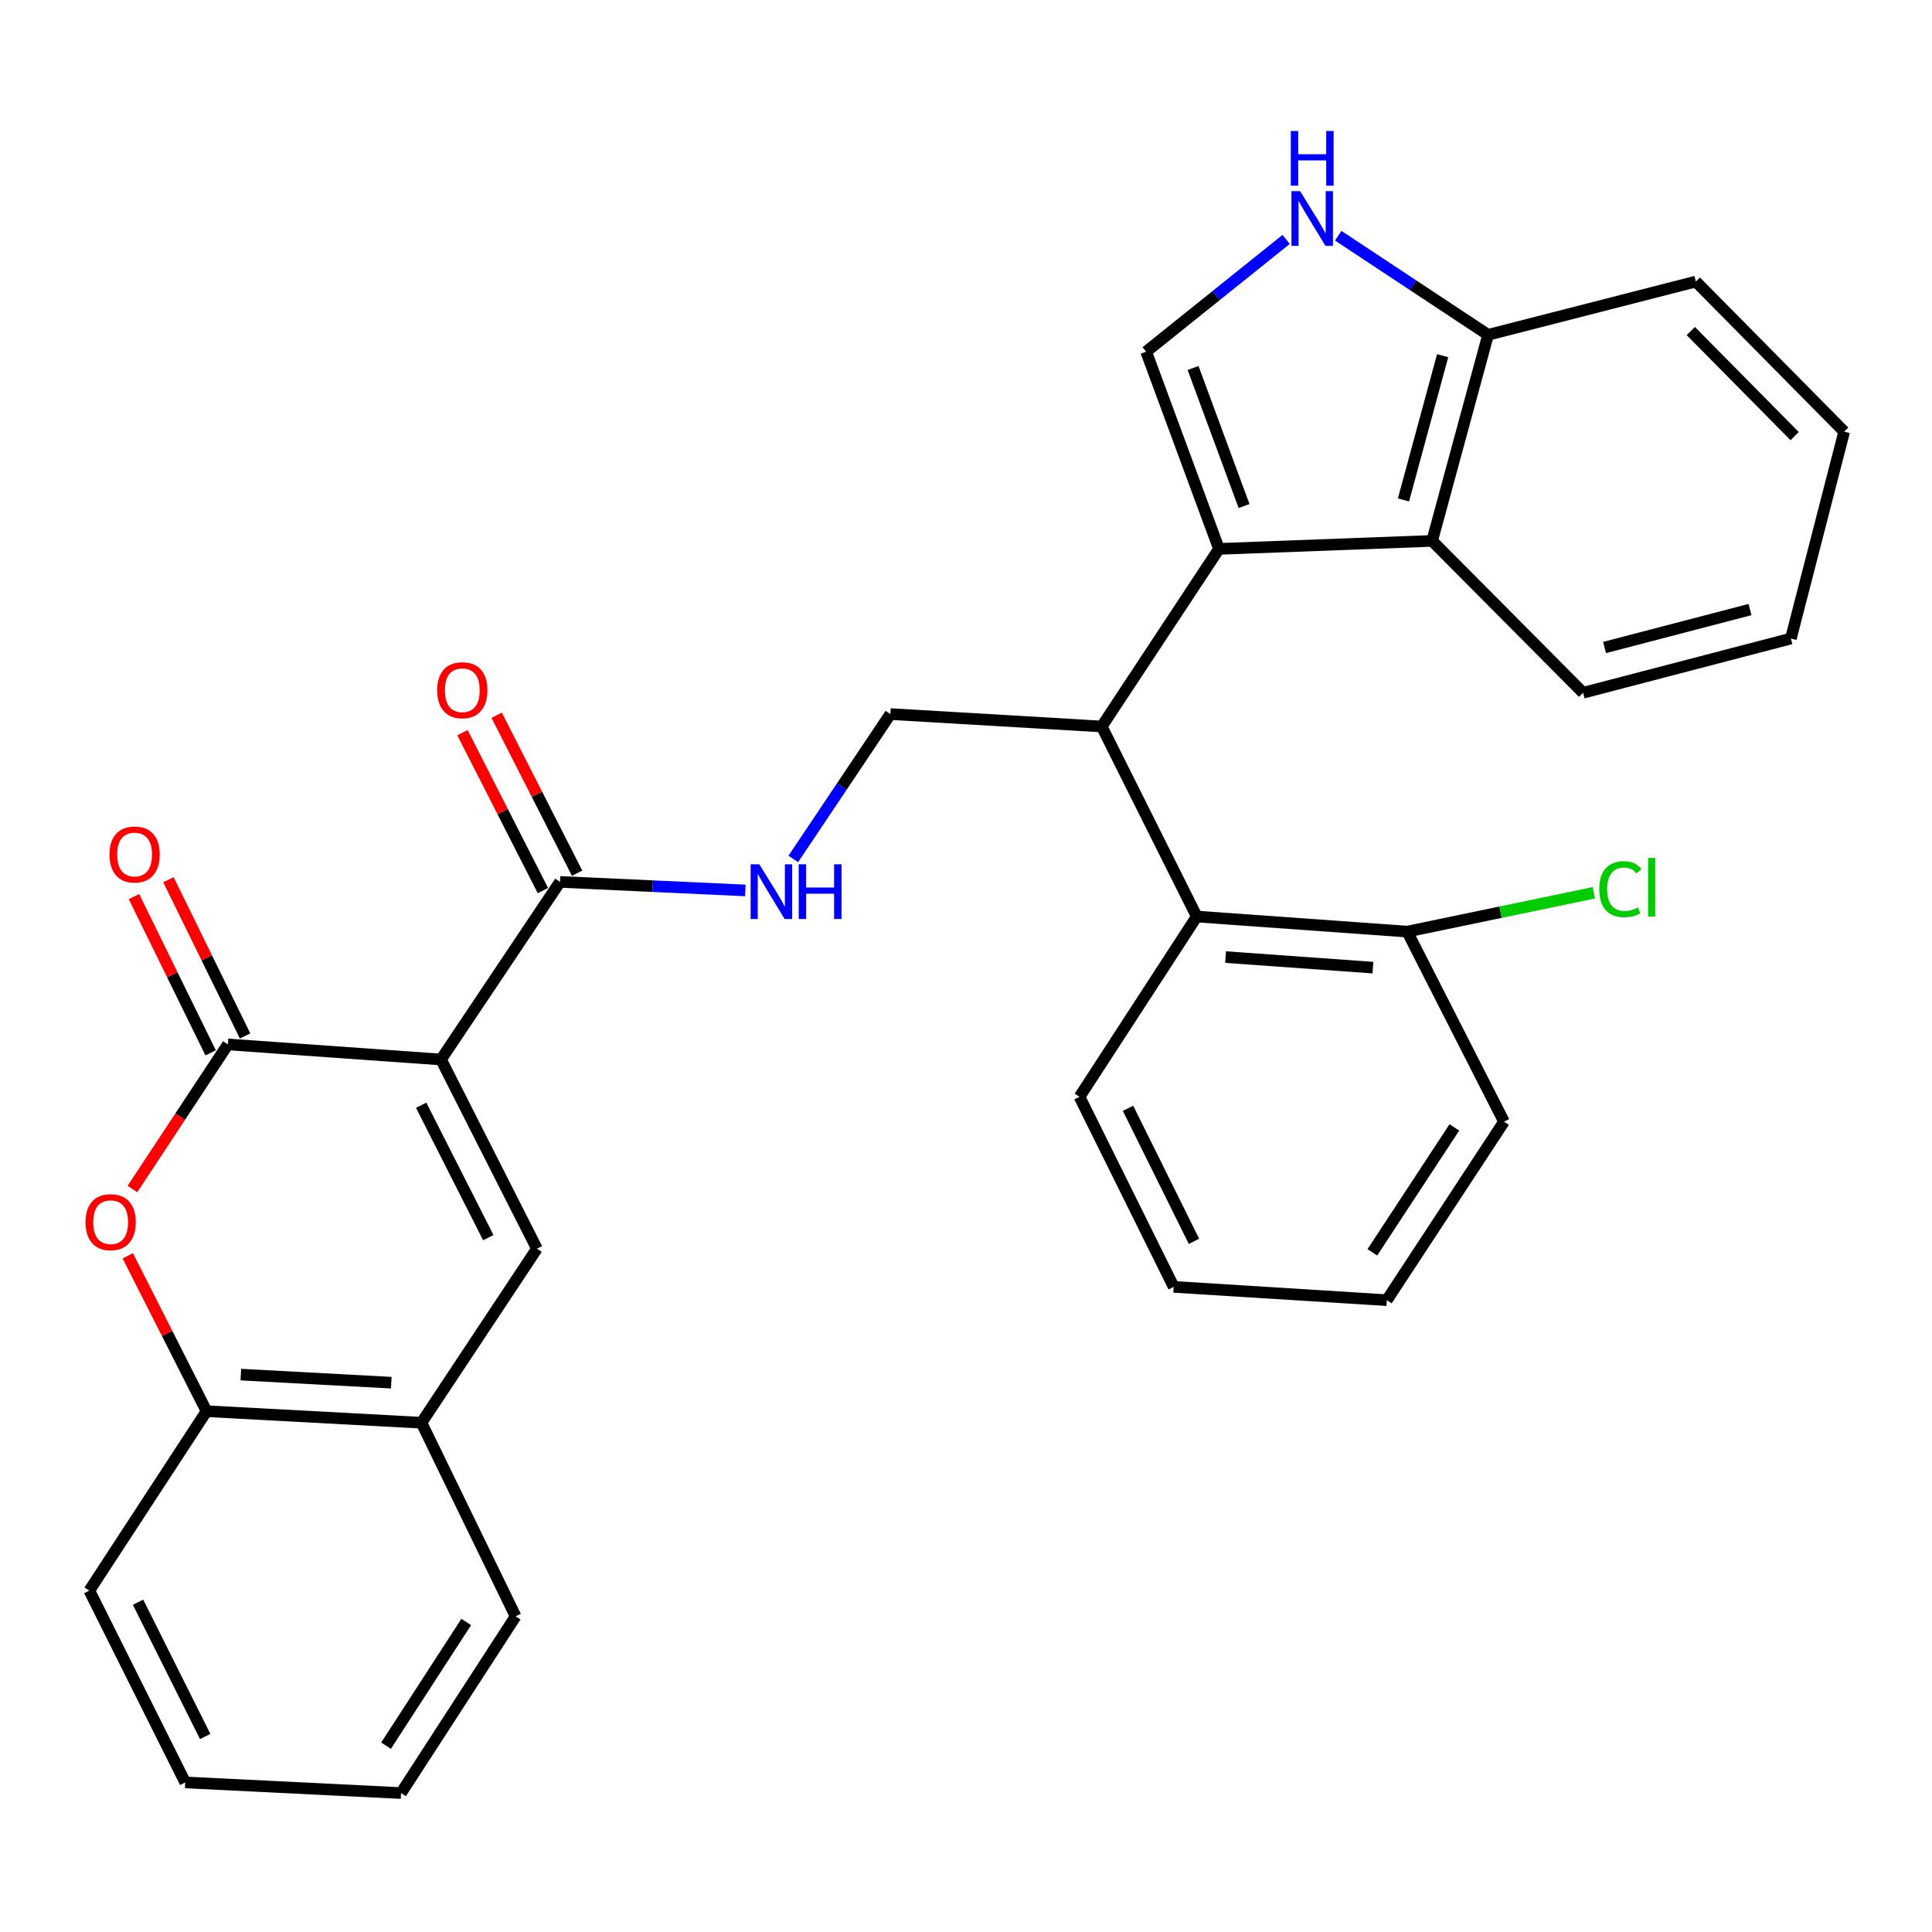 <?xml version='1.0' encoding='iso-8859-1'?>
<svg version='1.1' baseProfile='full'
              xmlns='http://www.w3.org/2000/svg'
                      xmlns:rdkit='http://www.rdkit.org/xml'
                      xmlns:xlink='http://www.w3.org/1999/xlink'
                  xml:space='preserve'
width='1000px' height='1000px' viewBox='0 0 1000 1000'>
<!-- END OF HEADER -->
<rect style='opacity:1.0;fill:#FFFFFF;stroke:none' width='1000' height='1000' x='0' y='0'> </rect>
<path class='bond-1' d='M 228.265,548.396 L 117.949,540.593' style='fill:none;fill-rule:evenodd;stroke:#000000;stroke-width:6px;stroke-linecap:butt;stroke-linejoin:miter;stroke-opacity:1' />
<path class='bond-2' d='M 228.265,548.396 L 277.905,646.307' style='fill:none;fill-rule:evenodd;stroke:#000000;stroke-width:6px;stroke-linecap:butt;stroke-linejoin:miter;stroke-opacity:1' />
<path class='bond-2' d='M 217.993,572.065 L 252.741,640.603' style='fill:none;fill-rule:evenodd;stroke:#000000;stroke-width:6px;stroke-linecap:butt;stroke-linejoin:miter;stroke-opacity:1' />
<path class='bond-6' d='M 228.265,548.396 L 289.857,456.466' style='fill:none;fill-rule:evenodd;stroke:#000000;stroke-width:6px;stroke-linecap:butt;stroke-linejoin:miter;stroke-opacity:1' />
<path class='bond-0' d='M 630.936,284.105 L 570.26,376.035' style='fill:none;fill-rule:evenodd;stroke:#000000;stroke-width:6px;stroke-linecap:butt;stroke-linejoin:miter;stroke-opacity:1' />
<path class='bond-4' d='M 630.936,284.105 L 593.248,182.044' style='fill:none;fill-rule:evenodd;stroke:#000000;stroke-width:6px;stroke-linecap:butt;stroke-linejoin:miter;stroke-opacity:1' />
<path class='bond-4' d='M 643.918,261.915 L 617.536,190.472' style='fill:none;fill-rule:evenodd;stroke:#000000;stroke-width:6px;stroke-linecap:butt;stroke-linejoin:miter;stroke-opacity:1' />
<path class='bond-8' d='M 630.936,284.105 L 741.263,279.967' style='fill:none;fill-rule:evenodd;stroke:#000000;stroke-width:6px;stroke-linecap:butt;stroke-linejoin:miter;stroke-opacity:1' />
<path class='bond-3' d='M 117.949,540.593 L 93.246,578.016' style='fill:none;fill-rule:evenodd;stroke:#000000;stroke-width:6px;stroke-linecap:butt;stroke-linejoin:miter;stroke-opacity:1' />
<path class='bond-3' d='M 93.246,578.016 L 68.543,615.439' style='fill:none;fill-rule:evenodd;stroke:#FF0000;stroke-width:6px;stroke-linecap:butt;stroke-linejoin:miter;stroke-opacity:1' />
<path class='bond-15' d='M 126.866,536.218 L 107.023,495.775' style='fill:none;fill-rule:evenodd;stroke:#000000;stroke-width:6px;stroke-linecap:butt;stroke-linejoin:miter;stroke-opacity:1' />
<path class='bond-15' d='M 107.023,495.775 L 87.18,455.332' style='fill:none;fill-rule:evenodd;stroke:#FF0000;stroke-width:6px;stroke-linecap:butt;stroke-linejoin:miter;stroke-opacity:1' />
<path class='bond-15' d='M 109.032,544.968 L 89.189,504.525' style='fill:none;fill-rule:evenodd;stroke:#000000;stroke-width:6px;stroke-linecap:butt;stroke-linejoin:miter;stroke-opacity:1' />
<path class='bond-15' d='M 89.189,504.525 L 69.346,464.082' style='fill:none;fill-rule:evenodd;stroke:#FF0000;stroke-width:6px;stroke-linecap:butt;stroke-linejoin:miter;stroke-opacity:1' />
<path class='bond-10' d='M 277.905,646.307 L 218.156,736.406' style='fill:none;fill-rule:evenodd;stroke:#000000;stroke-width:6px;stroke-linecap:butt;stroke-linejoin:miter;stroke-opacity:1' />
<path class='bond-31' d='M 66.144,650.017 L 86.523,690.226' style='fill:none;fill-rule:evenodd;stroke:#FF0000;stroke-width:6px;stroke-linecap:butt;stroke-linejoin:miter;stroke-opacity:1' />
<path class='bond-31' d='M 86.523,690.226 L 106.902,730.435' style='fill:none;fill-rule:evenodd;stroke:#000000;stroke-width:6px;stroke-linecap:butt;stroke-linejoin:miter;stroke-opacity:1' />
<path class='bond-7' d='M 593.248,182.044 L 629.475,152.985' style='fill:none;fill-rule:evenodd;stroke:#000000;stroke-width:6px;stroke-linecap:butt;stroke-linejoin:miter;stroke-opacity:1' />
<path class='bond-7' d='M 629.475,152.985 L 665.702,123.926' style='fill:none;fill-rule:evenodd;stroke:#0000FF;stroke-width:6px;stroke-linecap:butt;stroke-linejoin:miter;stroke-opacity:1' />
<path class='bond-5' d='M 570.26,376.035 L 460.86,369.601' style='fill:none;fill-rule:evenodd;stroke:#000000;stroke-width:6px;stroke-linecap:butt;stroke-linejoin:miter;stroke-opacity:1' />
<path class='bond-9' d='M 570.26,376.035 L 619.437,474.399' style='fill:none;fill-rule:evenodd;stroke:#000000;stroke-width:6px;stroke-linecap:butt;stroke-linejoin:miter;stroke-opacity:1' />
<path class='bond-12' d='M 289.857,456.466 L 337.823,458.677' style='fill:none;fill-rule:evenodd;stroke:#000000;stroke-width:6px;stroke-linecap:butt;stroke-linejoin:miter;stroke-opacity:1' />
<path class='bond-12' d='M 337.823,458.677 L 385.79,460.888' style='fill:none;fill-rule:evenodd;stroke:#0000FF;stroke-width:6px;stroke-linecap:butt;stroke-linejoin:miter;stroke-opacity:1' />
<path class='bond-17' d='M 298.708,451.958 L 277.892,411.086' style='fill:none;fill-rule:evenodd;stroke:#000000;stroke-width:6px;stroke-linecap:butt;stroke-linejoin:miter;stroke-opacity:1' />
<path class='bond-17' d='M 277.892,411.086 L 257.076,370.213' style='fill:none;fill-rule:evenodd;stroke:#FF0000;stroke-width:6px;stroke-linecap:butt;stroke-linejoin:miter;stroke-opacity:1' />
<path class='bond-17' d='M 281.006,460.973 L 260.19,420.101' style='fill:none;fill-rule:evenodd;stroke:#000000;stroke-width:6px;stroke-linecap:butt;stroke-linejoin:miter;stroke-opacity:1' />
<path class='bond-17' d='M 260.19,420.101 L 239.375,379.228' style='fill:none;fill-rule:evenodd;stroke:#FF0000;stroke-width:6px;stroke-linecap:butt;stroke-linejoin:miter;stroke-opacity:1' />
<path class='bond-33' d='M 692.665,122.01 L 731.443,147.657' style='fill:none;fill-rule:evenodd;stroke:#0000FF;stroke-width:6px;stroke-linecap:butt;stroke-linejoin:miter;stroke-opacity:1' />
<path class='bond-33' d='M 731.443,147.657 L 770.222,173.304' style='fill:none;fill-rule:evenodd;stroke:#000000;stroke-width:6px;stroke-linecap:butt;stroke-linejoin:miter;stroke-opacity:1' />
<path class='bond-14' d='M 741.263,279.967 L 770.222,173.304' style='fill:none;fill-rule:evenodd;stroke:#000000;stroke-width:6px;stroke-linecap:butt;stroke-linejoin:miter;stroke-opacity:1' />
<path class='bond-14' d='M 726.436,258.762 L 746.707,184.098' style='fill:none;fill-rule:evenodd;stroke:#000000;stroke-width:6px;stroke-linecap:butt;stroke-linejoin:miter;stroke-opacity:1' />
<path class='bond-19' d='M 741.263,279.967 L 819.398,358.576' style='fill:none;fill-rule:evenodd;stroke:#000000;stroke-width:6px;stroke-linecap:butt;stroke-linejoin:miter;stroke-opacity:1' />
<path class='bond-16' d='M 619.437,474.399 L 728.373,482.202' style='fill:none;fill-rule:evenodd;stroke:#000000;stroke-width:6px;stroke-linecap:butt;stroke-linejoin:miter;stroke-opacity:1' />
<path class='bond-16' d='M 634.358,495.384 L 710.614,500.846' style='fill:none;fill-rule:evenodd;stroke:#000000;stroke-width:6px;stroke-linecap:butt;stroke-linejoin:miter;stroke-opacity:1' />
<path class='bond-20' d='M 619.437,474.399 L 558.761,567.72' style='fill:none;fill-rule:evenodd;stroke:#000000;stroke-width:6px;stroke-linecap:butt;stroke-linejoin:miter;stroke-opacity:1' />
<path class='bond-11' d='M 218.156,736.406 L 106.902,730.435' style='fill:none;fill-rule:evenodd;stroke:#000000;stroke-width:6px;stroke-linecap:butt;stroke-linejoin:miter;stroke-opacity:1' />
<path class='bond-11' d='M 202.532,715.674 L 124.654,711.494' style='fill:none;fill-rule:evenodd;stroke:#000000;stroke-width:6px;stroke-linecap:butt;stroke-linejoin:miter;stroke-opacity:1' />
<path class='bond-21' d='M 218.156,736.406 L 266.88,836.624' style='fill:none;fill-rule:evenodd;stroke:#000000;stroke-width:6px;stroke-linecap:butt;stroke-linejoin:miter;stroke-opacity:1' />
<path class='bond-22' d='M 106.902,730.435 L 46.237,823.292' style='fill:none;fill-rule:evenodd;stroke:#000000;stroke-width:6px;stroke-linecap:butt;stroke-linejoin:miter;stroke-opacity:1' />
<path class='bond-13' d='M 410.611,444.583 L 435.735,407.092' style='fill:none;fill-rule:evenodd;stroke:#0000FF;stroke-width:6px;stroke-linecap:butt;stroke-linejoin:miter;stroke-opacity:1' />
<path class='bond-13' d='M 435.735,407.092 L 460.86,369.601' style='fill:none;fill-rule:evenodd;stroke:#000000;stroke-width:6px;stroke-linecap:butt;stroke-linejoin:miter;stroke-opacity:1' />
<path class='bond-23' d='M 770.222,173.304 L 877.768,145.736' style='fill:none;fill-rule:evenodd;stroke:#000000;stroke-width:6px;stroke-linecap:butt;stroke-linejoin:miter;stroke-opacity:1' />
<path class='bond-18' d='M 728.373,482.202 L 776.668,472.153' style='fill:none;fill-rule:evenodd;stroke:#000000;stroke-width:6px;stroke-linecap:butt;stroke-linejoin:miter;stroke-opacity:1' />
<path class='bond-18' d='M 776.668,472.153 L 824.963,462.105' style='fill:none;fill-rule:evenodd;stroke:#00CC00;stroke-width:6px;stroke-linecap:butt;stroke-linejoin:miter;stroke-opacity:1' />
<path class='bond-24' d='M 728.373,482.202 L 778.477,580.588' style='fill:none;fill-rule:evenodd;stroke:#000000;stroke-width:6px;stroke-linecap:butt;stroke-linejoin:miter;stroke-opacity:1' />
<path class='bond-25' d='M 819.398,358.576 L 926.955,330.512' style='fill:none;fill-rule:evenodd;stroke:#000000;stroke-width:6px;stroke-linecap:butt;stroke-linejoin:miter;stroke-opacity:1' />
<path class='bond-25' d='M 830.517,335.145 L 905.806,315.5' style='fill:none;fill-rule:evenodd;stroke:#000000;stroke-width:6px;stroke-linecap:butt;stroke-linejoin:miter;stroke-opacity:1' />
<path class='bond-26' d='M 558.761,567.72 L 607.507,666.084' style='fill:none;fill-rule:evenodd;stroke:#000000;stroke-width:6px;stroke-linecap:butt;stroke-linejoin:miter;stroke-opacity:1' />
<path class='bond-26' d='M 583.872,573.654 L 617.994,642.509' style='fill:none;fill-rule:evenodd;stroke:#000000;stroke-width:6px;stroke-linecap:butt;stroke-linejoin:miter;stroke-opacity:1' />
<path class='bond-27' d='M 266.88,836.624 L 207.583,928.09' style='fill:none;fill-rule:evenodd;stroke:#000000;stroke-width:6px;stroke-linecap:butt;stroke-linejoin:miter;stroke-opacity:1' />
<path class='bond-27' d='M 241.317,839.538 L 199.809,903.564' style='fill:none;fill-rule:evenodd;stroke:#000000;stroke-width:6px;stroke-linecap:butt;stroke-linejoin:miter;stroke-opacity:1' />
<path class='bond-32' d='M 46.237,823.292 L 95.877,922.583' style='fill:none;fill-rule:evenodd;stroke:#000000;stroke-width:6px;stroke-linecap:butt;stroke-linejoin:miter;stroke-opacity:1' />
<path class='bond-32' d='M 71.451,829.303 L 106.199,898.807' style='fill:none;fill-rule:evenodd;stroke:#000000;stroke-width:6px;stroke-linecap:butt;stroke-linejoin:miter;stroke-opacity:1' />
<path class='bond-35' d='M 877.768,145.736 L 954.545,223.418' style='fill:none;fill-rule:evenodd;stroke:#000000;stroke-width:6px;stroke-linecap:butt;stroke-linejoin:miter;stroke-opacity:1' />
<path class='bond-35' d='M 875.156,171.352 L 928.9,225.73' style='fill:none;fill-rule:evenodd;stroke:#000000;stroke-width:6px;stroke-linecap:butt;stroke-linejoin:miter;stroke-opacity:1' />
<path class='bond-34' d='M 778.477,580.588 L 717.823,672.971' style='fill:none;fill-rule:evenodd;stroke:#000000;stroke-width:6px;stroke-linecap:butt;stroke-linejoin:miter;stroke-opacity:1' />
<path class='bond-34' d='M 752.773,583.543 L 710.315,648.211' style='fill:none;fill-rule:evenodd;stroke:#000000;stroke-width:6px;stroke-linecap:butt;stroke-linejoin:miter;stroke-opacity:1' />
<path class='bond-29' d='M 926.955,330.512 L 954.545,223.418' style='fill:none;fill-rule:evenodd;stroke:#000000;stroke-width:6px;stroke-linecap:butt;stroke-linejoin:miter;stroke-opacity:1' />
<path class='bond-30' d='M 607.507,666.084 L 717.823,672.971' style='fill:none;fill-rule:evenodd;stroke:#000000;stroke-width:6px;stroke-linecap:butt;stroke-linejoin:miter;stroke-opacity:1' />
<path class='bond-28' d='M 207.583,928.09 L 95.877,922.583' style='fill:none;fill-rule:evenodd;stroke:#000000;stroke-width:6px;stroke-linecap:butt;stroke-linejoin:miter;stroke-opacity:1' />
<path  class='atom-4' d='M 44.273 632.592
Q 44.273 625.792, 47.633 621.992
Q 50.993 618.192, 57.273 618.192
Q 63.553 618.192, 66.913 621.992
Q 70.273 625.792, 70.273 632.592
Q 70.273 639.472, 66.873 643.392
Q 63.473 647.272, 57.273 647.272
Q 51.033 647.272, 47.633 643.392
Q 44.273 639.512, 44.273 632.592
M 57.273 644.072
Q 61.593 644.072, 63.913 641.192
Q 66.273 638.272, 66.273 632.592
Q 66.273 627.032, 63.913 624.232
Q 61.593 621.392, 57.273 621.392
Q 52.953 621.392, 50.593 624.192
Q 48.273 626.992, 48.273 632.592
Q 48.273 638.312, 50.593 641.192
Q 52.953 644.072, 57.273 644.072
' fill='#FF0000'/>
<path  class='atom-8' d='M 672.937 98.942
L 682.217 113.942
Q 683.137 115.422, 684.617 118.102
Q 686.097 120.782, 686.177 120.942
L 686.177 98.942
L 689.937 98.942
L 689.937 127.262
L 686.057 127.262
L 676.097 110.862
Q 674.937 108.942, 673.697 106.742
Q 672.497 104.542, 672.137 103.862
L 672.137 127.262
L 668.457 127.262
L 668.457 98.942
L 672.937 98.942
' fill='#0000FF'/>
<path  class='atom-8' d='M 668.117 67.79
L 671.957 67.79
L 671.957 79.83
L 686.437 79.83
L 686.437 67.79
L 690.277 67.79
L 690.277 96.11
L 686.437 96.11
L 686.437 83.03
L 671.957 83.03
L 671.957 96.11
L 668.117 96.11
L 668.117 67.79
' fill='#0000FF'/>
<path  class='atom-13' d='M 393.008 447.349
L 402.288 462.349
Q 403.208 463.829, 404.688 466.509
Q 406.168 469.189, 406.248 469.349
L 406.248 447.349
L 410.008 447.349
L 410.008 475.669
L 406.128 475.669
L 396.168 459.269
Q 395.008 457.349, 393.768 455.149
Q 392.568 452.949, 392.208 452.269
L 392.208 475.669
L 388.528 475.669
L 388.528 447.349
L 393.008 447.349
' fill='#0000FF'/>
<path  class='atom-13' d='M 413.408 447.349
L 417.248 447.349
L 417.248 459.389
L 431.728 459.389
L 431.728 447.349
L 435.568 447.349
L 435.568 475.669
L 431.728 475.669
L 431.728 462.589
L 417.248 462.589
L 417.248 475.669
L 413.408 475.669
L 413.408 447.349
' fill='#0000FF'/>
<path  class='atom-16' d='M 56.677 442.287
Q 56.677 435.487, 60.037 431.687
Q 63.397 427.887, 69.677 427.887
Q 75.957 427.887, 79.317 431.687
Q 82.677 435.487, 82.677 442.287
Q 82.677 449.167, 79.277 453.087
Q 75.877 456.967, 69.677 456.967
Q 63.437 456.967, 60.037 453.087
Q 56.677 449.207, 56.677 442.287
M 69.677 453.767
Q 73.997 453.767, 76.317 450.887
Q 78.677 447.967, 78.677 442.287
Q 78.677 436.727, 76.317 433.927
Q 73.997 431.087, 69.677 431.087
Q 65.357 431.087, 62.997 433.887
Q 60.677 436.687, 60.677 442.287
Q 60.677 448.007, 62.997 450.887
Q 65.357 453.767, 69.677 453.767
' fill='#FF0000'/>
<path  class='atom-18' d='M 226.29 357.255
Q 226.29 350.455, 229.65 346.655
Q 233.01 342.855, 239.29 342.855
Q 245.57 342.855, 248.93 346.655
Q 252.29 350.455, 252.29 357.255
Q 252.29 364.135, 248.89 368.055
Q 245.49 371.935, 239.29 371.935
Q 233.05 371.935, 229.65 368.055
Q 226.29 364.175, 226.29 357.255
M 239.29 368.735
Q 243.61 368.735, 245.93 365.855
Q 248.29 362.935, 248.29 357.255
Q 248.29 351.695, 245.93 348.895
Q 243.61 346.055, 239.29 346.055
Q 234.97 346.055, 232.61 348.855
Q 230.29 351.655, 230.29 357.255
Q 230.29 362.975, 232.61 365.855
Q 234.97 368.735, 239.29 368.735
' fill='#FF0000'/>
<path  class='atom-19' d='M 827.78 460.227
Q 827.78 453.187, 831.06 449.507
Q 834.38 445.787, 840.66 445.787
Q 846.5 445.787, 849.62 449.907
L 846.98 452.067
Q 844.7 449.067, 840.66 449.067
Q 836.38 449.067, 834.1 451.947
Q 831.86 454.787, 831.86 460.227
Q 831.86 465.827, 834.18 468.707
Q 836.54 471.587, 841.1 471.587
Q 844.22 471.587, 847.86 469.707
L 848.98 472.707
Q 847.5 473.667, 845.26 474.227
Q 843.02 474.787, 840.54 474.787
Q 834.38 474.787, 831.06 471.027
Q 827.78 467.267, 827.78 460.227
' fill='#00CC00'/>
<path  class='atom-19' d='M 853.06 444.067
L 856.74 444.067
L 856.74 474.427
L 853.06 474.427
L 853.06 444.067
' fill='#00CC00'/>
</svg>
